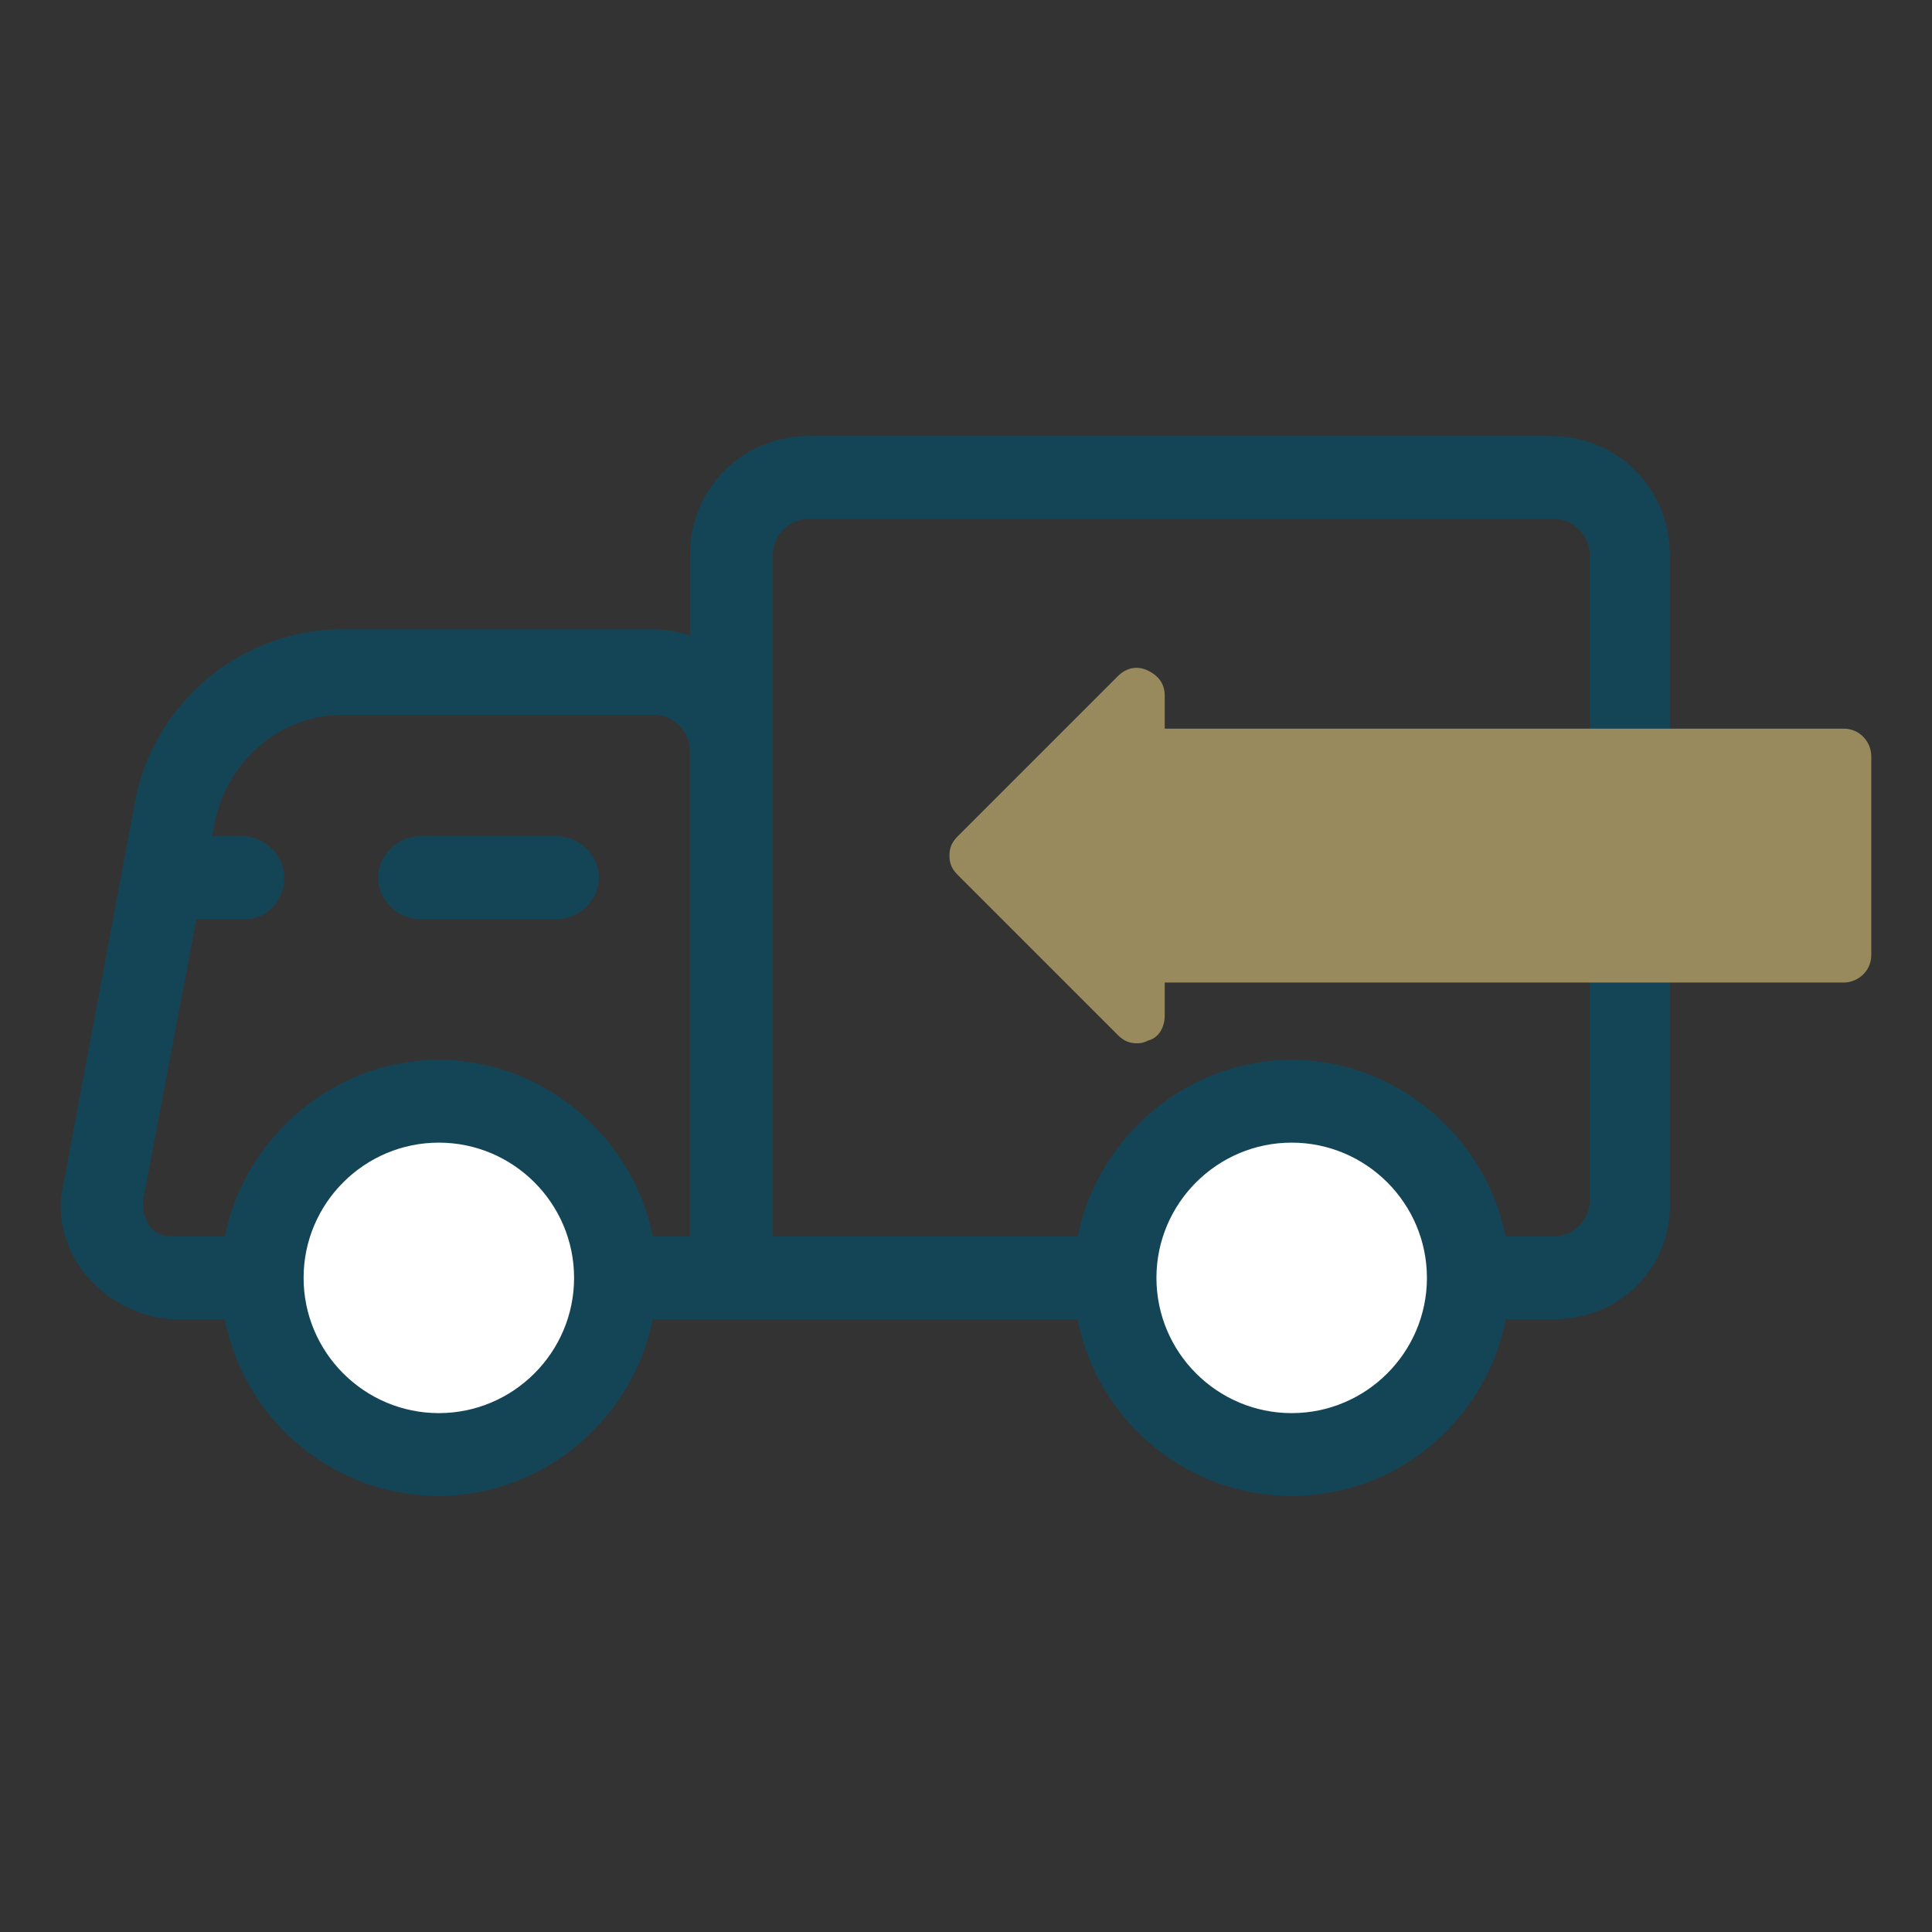 <?xml version="1.0" encoding="utf-8"?>
<!-- Generator: Adobe Illustrator 21.0.2, SVG Export Plug-In . SVG Version: 6.00 Build 0)  -->
<svg version="1.1" xmlns="http://www.w3.org/2000/svg" xmlns:xlink="http://www.w3.org/1999/xlink" x="0px" y="0px"
	 viewBox="0 0 70 70" style="enable-background:new 0 0 70 70;" xml:space="preserve">
<rect x="0" y="0" width="70" height="70" fill="#333333" stroke="none"/>
<style type="text/css">
	.st0{fill:#144557;}
	.st1{clip-path:url(#SVGID_2_);}
	.st2{fill:#988A5C;}
	.st3{fill:#FFFFFF;}
	.st4{clip-path:url(#SVGID_4_);}
	.st5{fill:none;stroke:#988A5C;stroke-width:2.184;stroke-linecap:round;stroke-linejoin:round;stroke-miterlimit:10;}
</style>
<g id="Laag_1">
	<g>
		<g>
			<g>
				<path class="st0" d="M56.3,47.8H26.5c-0.8,0-1.5-0.7-1.5-1.5V20.1c0-2.4,1.9-4.3,4.3-4.3h26.9c2.4,0,4.3,1.9,4.3,4.3v23.4
					C60.6,45.9,58.7,47.8,56.3,47.8z M28,44.8h28.3c0.7,0,1.3-0.6,1.3-1.3V20.1c0-0.7-0.6-1.3-1.3-1.3H29.3c-0.7,0-1.3,0.6-1.3,1.3
					V44.8z"/>
			</g>
		</g>
		<g>
			<g>
				<path class="st0" d="M26.5,47.8H6.4c-1.2,0-2.4-0.6-3.2-1.5S2,44.1,2.3,42.9L4.9,29c0.7-3.6,3.9-6.2,7.5-6.2h11.2
					c2.4,0,4.3,1.9,4.3,4.3v19.1C28,47.1,27.3,47.8,26.5,47.8z M12.4,25.9c-2.2,0-4.1,1.6-4.6,3.8L5.2,43.4c-0.1,0.5,0.1,0.8,0.2,1
					c0.1,0.2,0.4,0.4,0.9,0.4H25V27.2c0-0.7-0.6-1.3-1.3-1.3H12.4z"/>
			</g>
		</g>
		<g>
			<g>
				<circle class="st3" cx="15.9" cy="46.3" r="6.4"/>
			</g>
			<g>
				<path class="st0" d="M15.9,54.2c-4.4,0-7.9-3.6-7.9-7.9s3.6-7.9,7.9-7.9s7.9,3.6,7.9,7.9S20.2,54.2,15.9,54.2z M15.9,41.4
					c-2.7,0-4.9,2.2-4.9,4.9s2.2,4.9,4.9,4.9s4.9-2.2,4.9-4.9S18.6,41.4,15.9,41.4z"/>
			</g>
		</g>
		<g>
			<g>
				<circle class="st3" cx="46.8" cy="46.3" r="6.4"/>
			</g>
			<g>
				<path class="st0" d="M46.8,54.2c-4.4,0-7.9-3.6-7.9-7.9s3.6-7.9,7.9-7.9s7.9,3.6,7.9,7.9S51.2,54.2,46.8,54.2z M46.8,41.4
					c-2.7,0-4.9,2.2-4.9,4.9s2.2,4.9,4.9,4.9s4.9-2.2,4.9-4.9S49.5,41.4,46.8,41.4z"/>
			</g>
		</g>
		<g>
			<g>
				<polygon class="st2" points="41.2,27.4 41.2,25.1 35.3,30.9 41.2,36.8 41.2,34.5 66.8,34.5 66.8,27.4 				"/>
			</g>
			<g>
				<path class="st2" d="M41.2,37.8c-0.3,0-0.5-0.1-0.7-0.3l-5.8-5.8c-0.2-0.2-0.3-0.4-0.3-0.7s0.1-0.5,0.3-0.7l5.8-5.8
					c0.3-0.3,0.7-0.4,1.1-0.2c0.4,0.2,0.6,0.5,0.6,0.9v1.2h24.6c0.6,0,1,0.5,1,1v7.2c0,0.6-0.5,1-1,1H42.2v1.2
					c0,0.4-0.2,0.8-0.6,0.9C41.4,37.8,41.3,37.8,41.2,37.8z M36.8,30.9l3.4,3.4c0.1-0.5,0.5-0.8,1-0.8h24.6v-5.1H41.2
					c-0.5,0-0.9-0.4-1-0.8L36.8,30.9z"/>
			</g>
		</g>
		<g>
			<g>
				<path class="st0" d="M20.2,33.3h-5c-0.8,0-1.5-0.7-1.5-1.5s0.7-1.5,1.5-1.5h5c0.8,0,1.5,0.7,1.5,1.5S21,33.3,20.2,33.3z"/>
			</g>
		</g>
		<g>
			<g>
				<path class="st0" d="M8.9,33.3H6c-0.8,0-1.5-0.7-1.5-1.5s0.7-1.5,1.5-1.5h2.8c0.8,0,1.5,0.7,1.5,1.5S9.7,33.3,8.9,33.3z"/>
			</g>
		</g>
	</g>
</g>
<g id="Laag_2">
</g>
</svg>
